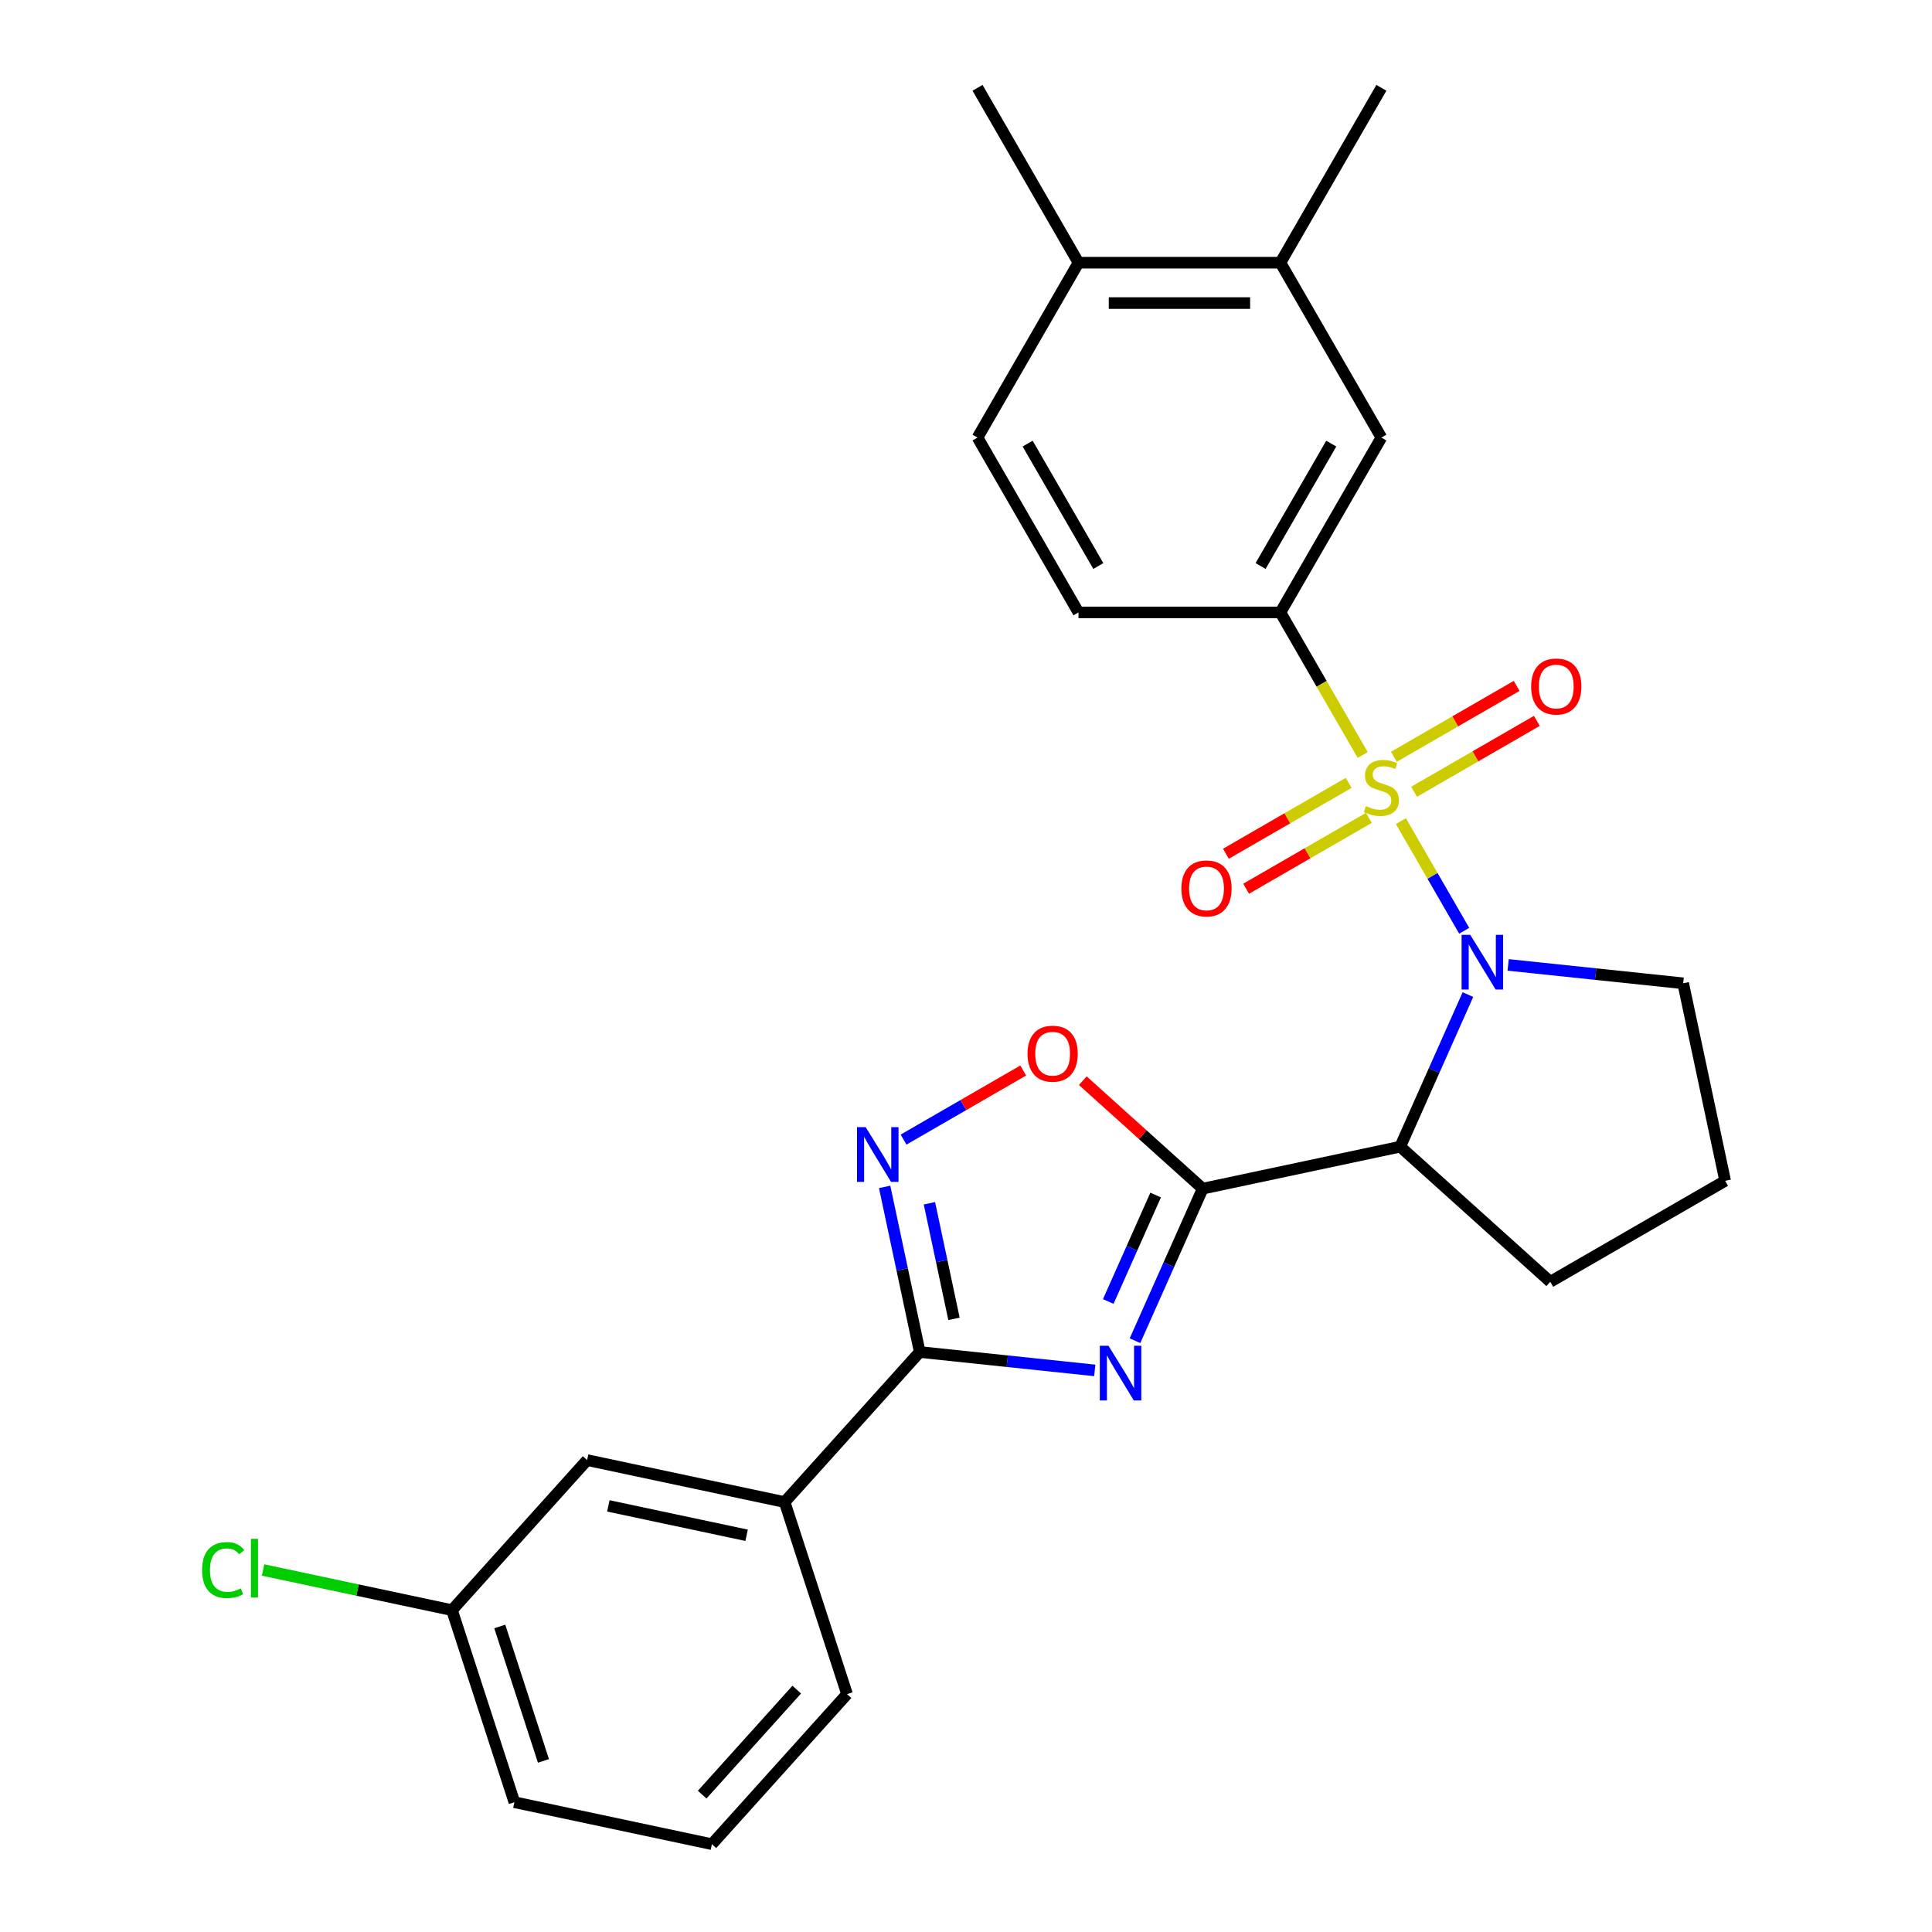 <?xml version='1.0' encoding='iso-8859-1'?>
<svg version='1.1' baseProfile='full'
              xmlns='http://www.w3.org/2000/svg'
                      xmlns:rdkit='http://www.rdkit.org/xml'
                      xmlns:xlink='http://www.w3.org/1999/xlink'
                  xml:space='preserve'
width='1000px' height='1000px' viewBox='0 0 1000 1000'>
<!-- END OF HEADER -->
<rect style='opacity:1.0;fill:#FFFFFF;stroke:none' width='1000' height='1000' x='0' y='0'> </rect>
<path class='bond-0' d='M 725.101,425.008 L 741.484,453.385' style='fill:none;fill-rule:evenodd;stroke:#CCCC00;stroke-width:6px;stroke-linecap:butt;stroke-linejoin:miter;stroke-opacity:1' />
<path class='bond-0' d='M 741.484,453.385 L 757.868,481.762' style='fill:none;fill-rule:evenodd;stroke:#0000FF;stroke-width:6px;stroke-linecap:butt;stroke-linejoin:miter;stroke-opacity:1' />
<path class='bond-7' d='M 705.341,390.782 L 684.041,353.891' style='fill:none;fill-rule:evenodd;stroke:#CCCC00;stroke-width:6px;stroke-linecap:butt;stroke-linejoin:miter;stroke-opacity:1' />
<path class='bond-7' d='M 684.041,353.891 L 662.742,317' style='fill:none;fill-rule:evenodd;stroke:#000000;stroke-width:6px;stroke-linecap:butt;stroke-linejoin:miter;stroke-opacity:1' />
<path class='bond-8' d='M 698.082,405.214 L 666.309,423.559' style='fill:none;fill-rule:evenodd;stroke:#CCCC00;stroke-width:6px;stroke-linecap:butt;stroke-linejoin:miter;stroke-opacity:1' />
<path class='bond-8' d='M 666.309,423.559 L 634.536,441.903' style='fill:none;fill-rule:evenodd;stroke:#FF0000;stroke-width:6px;stroke-linecap:butt;stroke-linejoin:miter;stroke-opacity:1' />
<path class='bond-8' d='M 708.534,423.317 L 676.761,441.662' style='fill:none;fill-rule:evenodd;stroke:#CCCC00;stroke-width:6px;stroke-linecap:butt;stroke-linejoin:miter;stroke-opacity:1' />
<path class='bond-8' d='M 676.761,441.662 L 644.987,460.006' style='fill:none;fill-rule:evenodd;stroke:#FF0000;stroke-width:6px;stroke-linecap:butt;stroke-linejoin:miter;stroke-opacity:1' />
<path class='bond-9' d='M 731.92,409.816 L 763.694,391.471' style='fill:none;fill-rule:evenodd;stroke:#CCCC00;stroke-width:6px;stroke-linecap:butt;stroke-linejoin:miter;stroke-opacity:1' />
<path class='bond-9' d='M 763.694,391.471 L 795.467,373.127' style='fill:none;fill-rule:evenodd;stroke:#FF0000;stroke-width:6px;stroke-linecap:butt;stroke-linejoin:miter;stroke-opacity:1' />
<path class='bond-9' d='M 721.468,391.713 L 753.242,373.368' style='fill:none;fill-rule:evenodd;stroke:#CCCC00;stroke-width:6px;stroke-linecap:butt;stroke-linejoin:miter;stroke-opacity:1' />
<path class='bond-9' d='M 753.242,373.368 L 785.015,355.024' style='fill:none;fill-rule:evenodd;stroke:#FF0000;stroke-width:6px;stroke-linecap:butt;stroke-linejoin:miter;stroke-opacity:1' />
<path class='bond-3' d='M 759.792,514.803 L 742.271,554.158' style='fill:none;fill-rule:evenodd;stroke:#0000FF;stroke-width:6px;stroke-linecap:butt;stroke-linejoin:miter;stroke-opacity:1' />
<path class='bond-3' d='M 742.271,554.158 L 724.749,593.512' style='fill:none;fill-rule:evenodd;stroke:#000000;stroke-width:6px;stroke-linecap:butt;stroke-linejoin:miter;stroke-opacity:1' />
<path class='bond-17' d='M 780.613,499.434 L 825.909,504.194' style='fill:none;fill-rule:evenodd;stroke:#0000FF;stroke-width:6px;stroke-linecap:butt;stroke-linejoin:miter;stroke-opacity:1' />
<path class='bond-17' d='M 825.909,504.194 L 871.206,508.955' style='fill:none;fill-rule:evenodd;stroke:#000000;stroke-width:6px;stroke-linecap:butt;stroke-linejoin:miter;stroke-opacity:1' />
<path class='bond-1' d='M 622.515,615.242 L 724.749,593.512' style='fill:none;fill-rule:evenodd;stroke:#000000;stroke-width:6px;stroke-linecap:butt;stroke-linejoin:miter;stroke-opacity:1' />
<path class='bond-2' d='M 622.515,615.242 L 604.993,654.597' style='fill:none;fill-rule:evenodd;stroke:#000000;stroke-width:6px;stroke-linecap:butt;stroke-linejoin:miter;stroke-opacity:1' />
<path class='bond-2' d='M 604.993,654.597 L 587.472,693.951' style='fill:none;fill-rule:evenodd;stroke:#0000FF;stroke-width:6px;stroke-linecap:butt;stroke-linejoin:miter;stroke-opacity:1' />
<path class='bond-2' d='M 598.162,618.547 L 585.897,646.095' style='fill:none;fill-rule:evenodd;stroke:#000000;stroke-width:6px;stroke-linecap:butt;stroke-linejoin:miter;stroke-opacity:1' />
<path class='bond-2' d='M 585.897,646.095 L 573.632,673.643' style='fill:none;fill-rule:evenodd;stroke:#0000FF;stroke-width:6px;stroke-linecap:butt;stroke-linejoin:miter;stroke-opacity:1' />
<path class='bond-6' d='M 622.515,615.242 L 591.486,587.303' style='fill:none;fill-rule:evenodd;stroke:#000000;stroke-width:6px;stroke-linecap:butt;stroke-linejoin:miter;stroke-opacity:1' />
<path class='bond-6' d='M 591.486,587.303 L 560.456,559.364' style='fill:none;fill-rule:evenodd;stroke:#FF0000;stroke-width:6px;stroke-linecap:butt;stroke-linejoin:miter;stroke-opacity:1' />
<path class='bond-4' d='M 566.651,709.321 L 521.355,704.56' style='fill:none;fill-rule:evenodd;stroke:#0000FF;stroke-width:6px;stroke-linecap:butt;stroke-linejoin:miter;stroke-opacity:1' />
<path class='bond-4' d='M 521.355,704.56 L 476.059,699.799' style='fill:none;fill-rule:evenodd;stroke:#000000;stroke-width:6px;stroke-linecap:butt;stroke-linejoin:miter;stroke-opacity:1' />
<path class='bond-19' d='M 724.749,593.512 L 802.421,663.448' style='fill:none;fill-rule:evenodd;stroke:#000000;stroke-width:6px;stroke-linecap:butt;stroke-linejoin:miter;stroke-opacity:1' />
<path class='bond-10' d='M 476.059,699.799 L 406.122,777.471' style='fill:none;fill-rule:evenodd;stroke:#000000;stroke-width:6px;stroke-linecap:butt;stroke-linejoin:miter;stroke-opacity:1' />
<path class='bond-29' d='M 476.059,699.799 L 466.976,657.069' style='fill:none;fill-rule:evenodd;stroke:#000000;stroke-width:6px;stroke-linecap:butt;stroke-linejoin:miter;stroke-opacity:1' />
<path class='bond-29' d='M 466.976,657.069 L 457.893,614.338' style='fill:none;fill-rule:evenodd;stroke:#0000FF;stroke-width:6px;stroke-linecap:butt;stroke-linejoin:miter;stroke-opacity:1' />
<path class='bond-29' d='M 493.781,682.634 L 487.423,652.723' style='fill:none;fill-rule:evenodd;stroke:#000000;stroke-width:6px;stroke-linecap:butt;stroke-linejoin:miter;stroke-opacity:1' />
<path class='bond-29' d='M 487.423,652.723 L 481.065,622.811' style='fill:none;fill-rule:evenodd;stroke:#0000FF;stroke-width:6px;stroke-linecap:butt;stroke-linejoin:miter;stroke-opacity:1' />
<path class='bond-5' d='M 467.681,589.856 L 498.648,571.977' style='fill:none;fill-rule:evenodd;stroke:#0000FF;stroke-width:6px;stroke-linecap:butt;stroke-linejoin:miter;stroke-opacity:1' />
<path class='bond-5' d='M 498.648,571.977 L 529.616,554.098' style='fill:none;fill-rule:evenodd;stroke:#FF0000;stroke-width:6px;stroke-linecap:butt;stroke-linejoin:miter;stroke-opacity:1' />
<path class='bond-11' d='M 662.742,317 L 715.001,226.485' style='fill:none;fill-rule:evenodd;stroke:#000000;stroke-width:6px;stroke-linecap:butt;stroke-linejoin:miter;stroke-opacity:1' />
<path class='bond-11' d='M 652.478,292.971 L 689.059,229.61' style='fill:none;fill-rule:evenodd;stroke:#000000;stroke-width:6px;stroke-linecap:butt;stroke-linejoin:miter;stroke-opacity:1' />
<path class='bond-13' d='M 662.742,317 L 558.224,317' style='fill:none;fill-rule:evenodd;stroke:#000000;stroke-width:6px;stroke-linecap:butt;stroke-linejoin:miter;stroke-opacity:1' />
<path class='bond-15' d='M 406.122,777.471 L 303.889,755.741' style='fill:none;fill-rule:evenodd;stroke:#000000;stroke-width:6px;stroke-linecap:butt;stroke-linejoin:miter;stroke-opacity:1' />
<path class='bond-15' d='M 386.441,794.658 L 314.878,779.447' style='fill:none;fill-rule:evenodd;stroke:#000000;stroke-width:6px;stroke-linecap:butt;stroke-linejoin:miter;stroke-opacity:1' />
<path class='bond-22' d='M 406.122,777.471 L 438.42,876.874' style='fill:none;fill-rule:evenodd;stroke:#000000;stroke-width:6px;stroke-linecap:butt;stroke-linejoin:miter;stroke-opacity:1' />
<path class='bond-12' d='M 715.001,226.485 L 662.742,135.97' style='fill:none;fill-rule:evenodd;stroke:#000000;stroke-width:6px;stroke-linecap:butt;stroke-linejoin:miter;stroke-opacity:1' />
<path class='bond-24' d='M 662.742,135.97 L 715.001,45.455' style='fill:none;fill-rule:evenodd;stroke:#000000;stroke-width:6px;stroke-linecap:butt;stroke-linejoin:miter;stroke-opacity:1' />
<path class='bond-28' d='M 662.742,135.97 L 558.224,135.97' style='fill:none;fill-rule:evenodd;stroke:#000000;stroke-width:6px;stroke-linecap:butt;stroke-linejoin:miter;stroke-opacity:1' />
<path class='bond-28' d='M 647.065,156.873 L 573.902,156.873' style='fill:none;fill-rule:evenodd;stroke:#000000;stroke-width:6px;stroke-linecap:butt;stroke-linejoin:miter;stroke-opacity:1' />
<path class='bond-16' d='M 558.224,317 L 505.966,226.485' style='fill:none;fill-rule:evenodd;stroke:#000000;stroke-width:6px;stroke-linecap:butt;stroke-linejoin:miter;stroke-opacity:1' />
<path class='bond-16' d='M 568.489,292.971 L 531.907,229.61' style='fill:none;fill-rule:evenodd;stroke:#000000;stroke-width:6px;stroke-linecap:butt;stroke-linejoin:miter;stroke-opacity:1' />
<path class='bond-14' d='M 558.224,135.97 L 505.966,226.485' style='fill:none;fill-rule:evenodd;stroke:#000000;stroke-width:6px;stroke-linecap:butt;stroke-linejoin:miter;stroke-opacity:1' />
<path class='bond-25' d='M 558.224,135.97 L 505.966,45.455' style='fill:none;fill-rule:evenodd;stroke:#000000;stroke-width:6px;stroke-linecap:butt;stroke-linejoin:miter;stroke-opacity:1' />
<path class='bond-18' d='M 303.889,755.741 L 233.952,833.413' style='fill:none;fill-rule:evenodd;stroke:#000000;stroke-width:6px;stroke-linecap:butt;stroke-linejoin:miter;stroke-opacity:1' />
<path class='bond-21' d='M 871.206,508.955 L 892.936,611.189' style='fill:none;fill-rule:evenodd;stroke:#000000;stroke-width:6px;stroke-linecap:butt;stroke-linejoin:miter;stroke-opacity:1' />
<path class='bond-20' d='M 233.952,833.413 L 185.062,823.021' style='fill:none;fill-rule:evenodd;stroke:#000000;stroke-width:6px;stroke-linecap:butt;stroke-linejoin:miter;stroke-opacity:1' />
<path class='bond-20' d='M 185.062,823.021 L 136.171,812.629' style='fill:none;fill-rule:evenodd;stroke:#00CC00;stroke-width:6px;stroke-linecap:butt;stroke-linejoin:miter;stroke-opacity:1' />
<path class='bond-30' d='M 233.952,833.413 L 266.25,932.815' style='fill:none;fill-rule:evenodd;stroke:#000000;stroke-width:6px;stroke-linecap:butt;stroke-linejoin:miter;stroke-opacity:1' />
<path class='bond-30' d='M 258.678,841.863 L 281.286,911.445' style='fill:none;fill-rule:evenodd;stroke:#000000;stroke-width:6px;stroke-linecap:butt;stroke-linejoin:miter;stroke-opacity:1' />
<path class='bond-27' d='M 802.421,663.448 L 892.936,611.189' style='fill:none;fill-rule:evenodd;stroke:#000000;stroke-width:6px;stroke-linecap:butt;stroke-linejoin:miter;stroke-opacity:1' />
<path class='bond-23' d='M 438.42,876.874 L 368.484,954.545' style='fill:none;fill-rule:evenodd;stroke:#000000;stroke-width:6px;stroke-linecap:butt;stroke-linejoin:miter;stroke-opacity:1' />
<path class='bond-23' d='M 412.395,874.537 L 363.44,928.907' style='fill:none;fill-rule:evenodd;stroke:#000000;stroke-width:6px;stroke-linecap:butt;stroke-linejoin:miter;stroke-opacity:1' />
<path class='bond-26' d='M 368.484,954.545 L 266.25,932.815' style='fill:none;fill-rule:evenodd;stroke:#000000;stroke-width:6px;stroke-linecap:butt;stroke-linejoin:miter;stroke-opacity:1' />
<path  class='atom-0' d='M 707.001 417.235
Q 707.321 417.355, 708.641 417.915
Q 709.961 418.475, 711.401 418.835
Q 712.881 419.155, 714.321 419.155
Q 717.001 419.155, 718.561 417.875
Q 720.121 416.555, 720.121 414.275
Q 720.121 412.715, 719.321 411.755
Q 718.561 410.795, 717.361 410.275
Q 716.161 409.755, 714.161 409.155
Q 711.641 408.395, 710.121 407.675
Q 708.641 406.955, 707.561 405.435
Q 706.521 403.915, 706.521 401.355
Q 706.521 397.795, 708.921 395.595
Q 711.361 393.395, 716.161 393.395
Q 719.441 393.395, 723.161 394.955
L 722.241 398.035
Q 718.841 396.635, 716.281 396.635
Q 713.521 396.635, 712.001 397.795
Q 710.481 398.915, 710.521 400.875
Q 710.521 402.395, 711.281 403.315
Q 712.081 404.235, 713.201 404.755
Q 714.361 405.275, 716.281 405.875
Q 718.841 406.675, 720.361 407.475
Q 721.881 408.275, 722.961 409.915
Q 724.081 411.515, 724.081 414.275
Q 724.081 418.195, 721.441 420.315
Q 718.841 422.395, 714.481 422.395
Q 711.961 422.395, 710.041 421.835
Q 708.161 421.315, 705.921 420.395
L 707.001 417.235
' fill='#CCCC00'/>
<path  class='atom-1' d='M 761 483.87
L 770.28 498.87
Q 771.2 500.35, 772.68 503.03
Q 774.16 505.71, 774.24 505.87
L 774.24 483.87
L 778 483.87
L 778 512.19
L 774.12 512.19
L 764.16 495.79
Q 763 493.87, 761.76 491.67
Q 760.56 489.47, 760.2 488.79
L 760.2 512.19
L 756.52 512.19
L 756.52 483.87
L 761 483.87
' fill='#0000FF'/>
<path  class='atom-3' d='M 573.744 696.564
L 583.024 711.564
Q 583.944 713.044, 585.424 715.724
Q 586.904 718.404, 586.984 718.564
L 586.984 696.564
L 590.744 696.564
L 590.744 724.884
L 586.864 724.884
L 576.904 708.484
Q 575.744 706.564, 574.504 704.364
Q 573.304 702.164, 572.944 701.484
L 572.944 724.884
L 569.264 724.884
L 569.264 696.564
L 573.744 696.564
' fill='#0000FF'/>
<path  class='atom-6' d='M 448.068 583.405
L 457.348 598.405
Q 458.268 599.885, 459.748 602.565
Q 461.228 605.245, 461.308 605.405
L 461.308 583.405
L 465.068 583.405
L 465.068 611.725
L 461.188 611.725
L 451.228 595.325
Q 450.068 593.405, 448.828 591.205
Q 447.628 589.005, 447.268 588.325
L 447.268 611.725
L 443.588 611.725
L 443.588 583.405
L 448.068 583.405
' fill='#0000FF'/>
<path  class='atom-7' d='M 531.843 545.386
Q 531.843 538.586, 535.203 534.786
Q 538.563 530.986, 544.843 530.986
Q 551.123 530.986, 554.483 534.786
Q 557.843 538.586, 557.843 545.386
Q 557.843 552.266, 554.443 556.186
Q 551.043 560.066, 544.843 560.066
Q 538.603 560.066, 535.203 556.186
Q 531.843 552.306, 531.843 545.386
M 544.843 556.866
Q 549.163 556.866, 551.483 553.986
Q 553.843 551.066, 553.843 545.386
Q 553.843 539.826, 551.483 537.026
Q 549.163 534.186, 544.843 534.186
Q 540.523 534.186, 538.163 536.986
Q 535.843 539.786, 535.843 545.386
Q 535.843 551.106, 538.163 553.986
Q 540.523 556.866, 544.843 556.866
' fill='#FF0000'/>
<path  class='atom-9' d='M 611.486 459.854
Q 611.486 453.054, 614.846 449.254
Q 618.206 445.454, 624.486 445.454
Q 630.766 445.454, 634.126 449.254
Q 637.486 453.054, 637.486 459.854
Q 637.486 466.734, 634.086 470.654
Q 630.686 474.534, 624.486 474.534
Q 618.246 474.534, 614.846 470.654
Q 611.486 466.774, 611.486 459.854
M 624.486 471.334
Q 628.806 471.334, 631.126 468.454
Q 633.486 465.534, 633.486 459.854
Q 633.486 454.294, 631.126 451.494
Q 628.806 448.654, 624.486 448.654
Q 620.166 448.654, 617.806 451.454
Q 615.486 454.254, 615.486 459.854
Q 615.486 465.574, 617.806 468.454
Q 620.166 471.334, 624.486 471.334
' fill='#FF0000'/>
<path  class='atom-10' d='M 792.516 355.336
Q 792.516 348.536, 795.876 344.736
Q 799.236 340.936, 805.516 340.936
Q 811.796 340.936, 815.156 344.736
Q 818.516 348.536, 818.516 355.336
Q 818.516 362.216, 815.116 366.136
Q 811.716 370.016, 805.516 370.016
Q 799.276 370.016, 795.876 366.136
Q 792.516 362.256, 792.516 355.336
M 805.516 366.816
Q 809.836 366.816, 812.156 363.936
Q 814.516 361.016, 814.516 355.336
Q 814.516 349.776, 812.156 346.976
Q 809.836 344.136, 805.516 344.136
Q 801.196 344.136, 798.836 346.936
Q 796.516 349.736, 796.516 355.336
Q 796.516 361.056, 798.836 363.936
Q 801.196 366.816, 805.516 366.816
' fill='#FF0000'/>
<path  class='atom-21' d='M 104.599 812.662
Q 104.599 805.622, 107.879 801.942
Q 111.199 798.222, 117.479 798.222
Q 123.319 798.222, 126.439 802.342
L 123.799 804.502
Q 121.519 801.502, 117.479 801.502
Q 113.199 801.502, 110.919 804.382
Q 108.679 807.222, 108.679 812.662
Q 108.679 818.262, 110.999 821.142
Q 113.359 824.022, 117.919 824.022
Q 121.039 824.022, 124.679 822.142
L 125.799 825.142
Q 124.319 826.102, 122.079 826.662
Q 119.839 827.222, 117.359 827.222
Q 111.199 827.222, 107.879 823.462
Q 104.599 819.702, 104.599 812.662
' fill='#00CC00'/>
<path  class='atom-21' d='M 129.879 796.502
L 133.559 796.502
L 133.559 826.862
L 129.879 826.862
L 129.879 796.502
' fill='#00CC00'/>
</svg>
